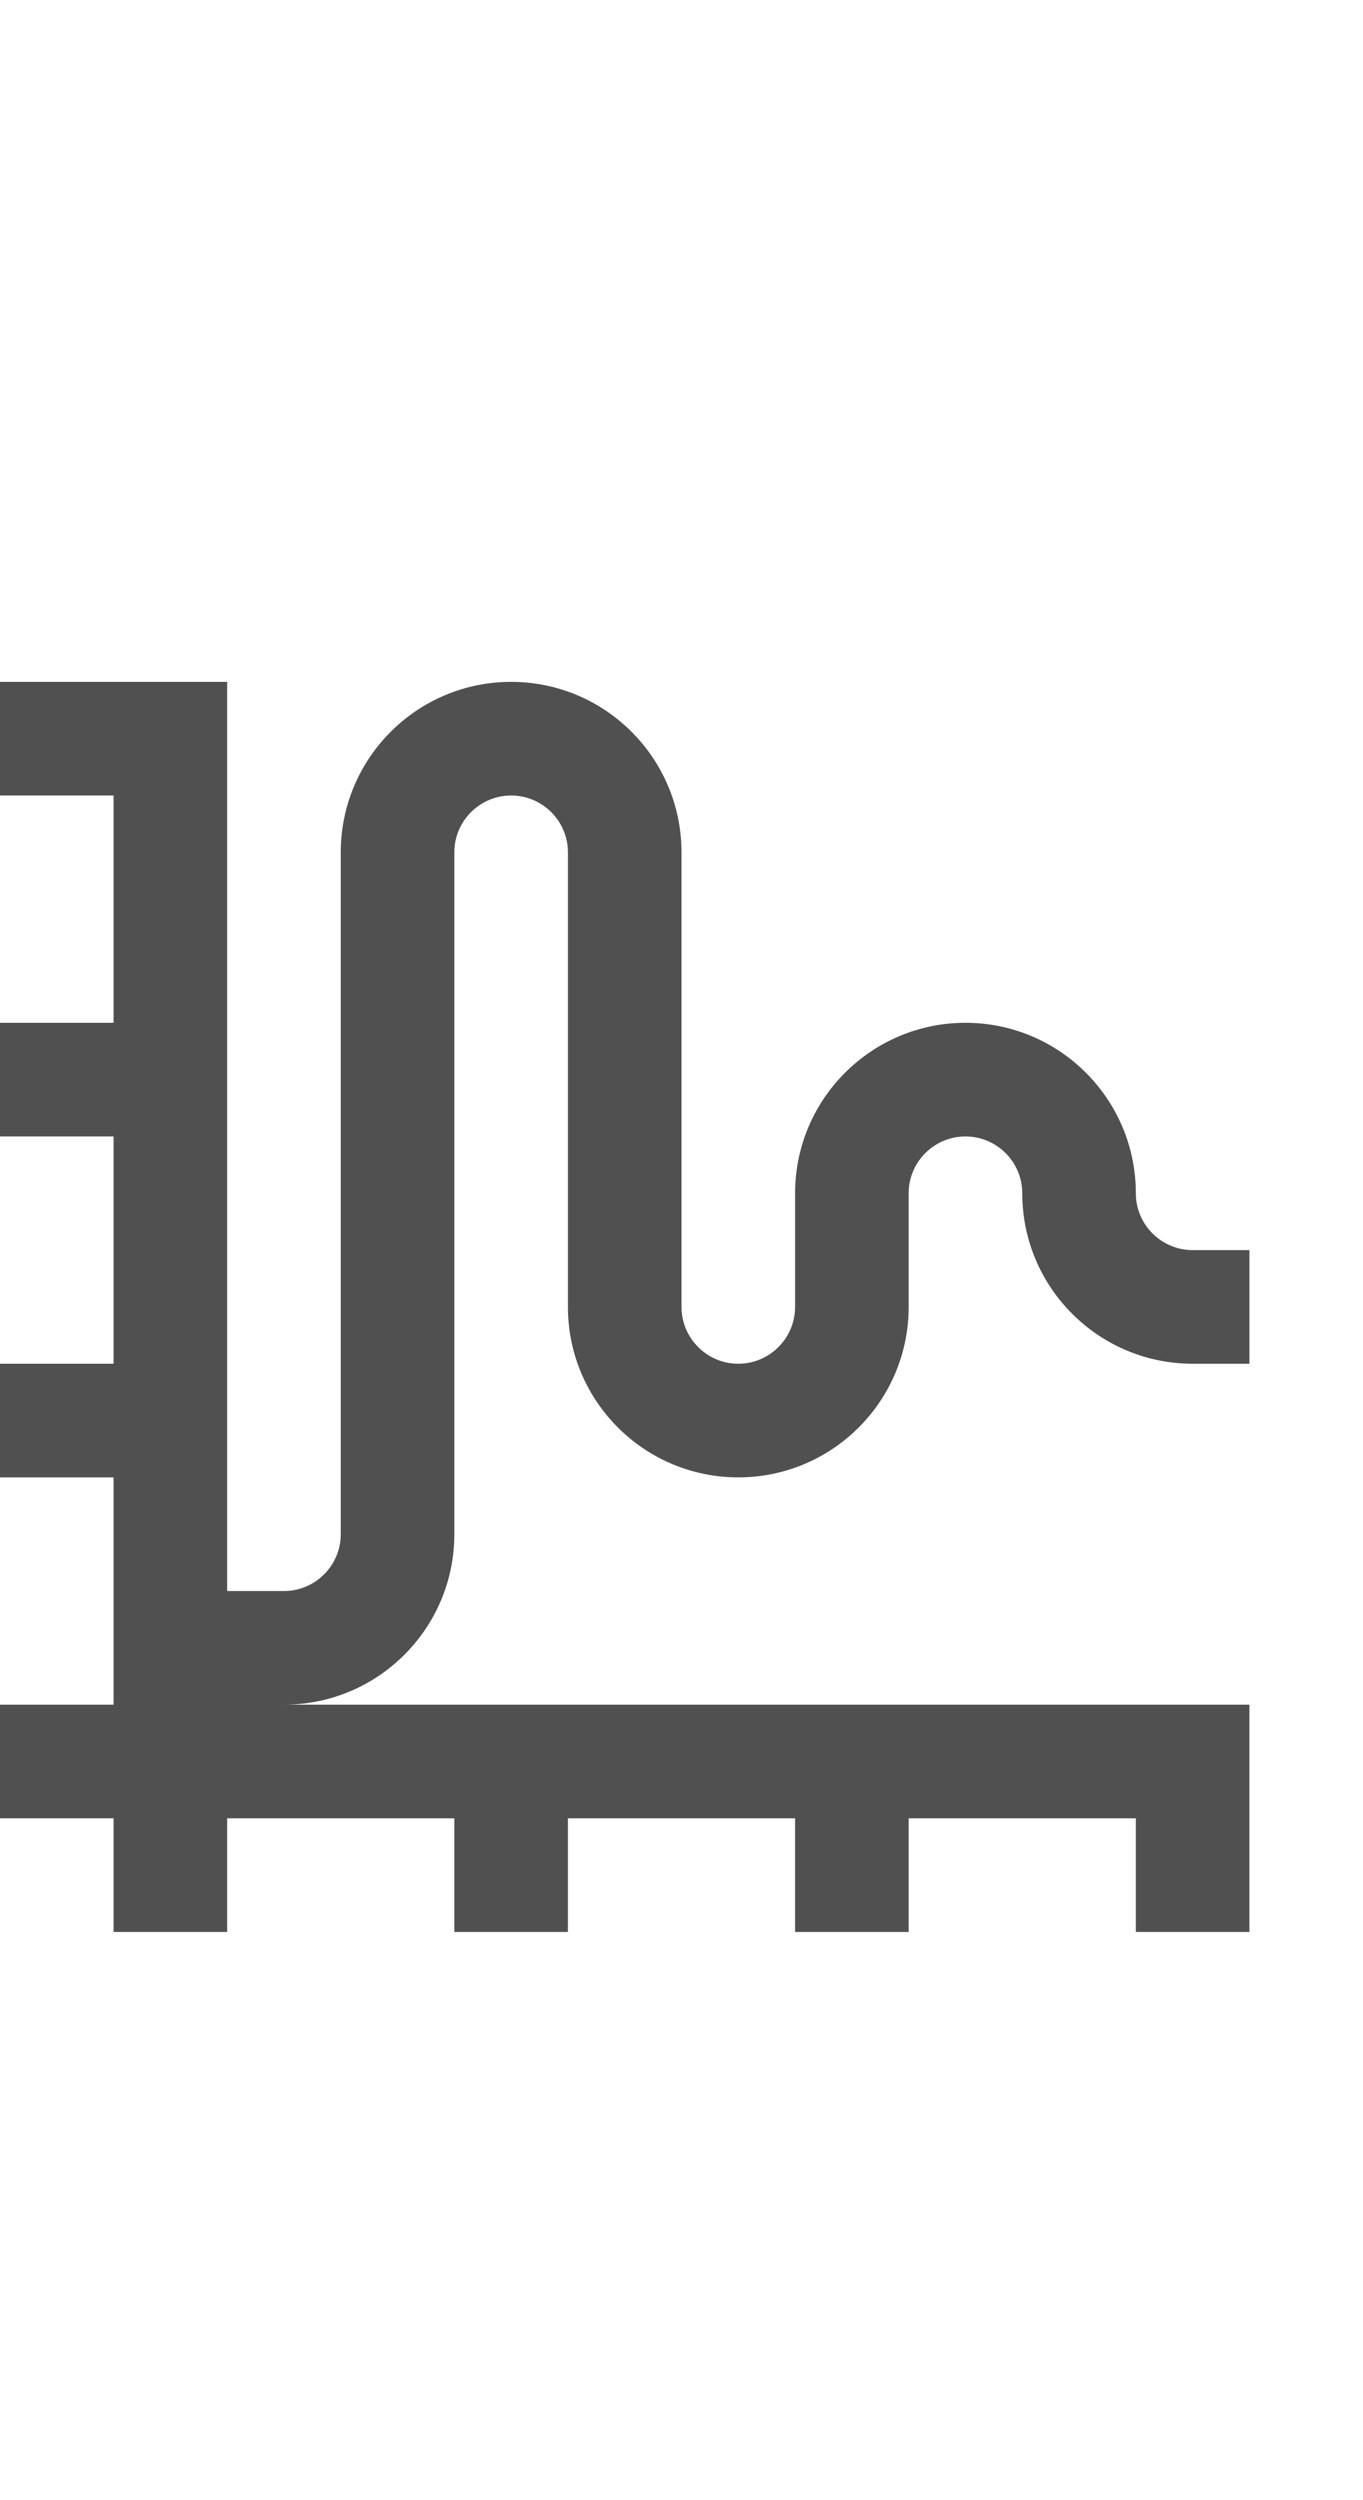 <?xml version="1.0" encoding="utf-8"?>
<!-- Generator: Adobe Illustrator 19.2.1, SVG Export Plug-In . SVG Version: 6.00 Build 0)  -->
<svg version="1.1" id="GiraIconLogic" xmlns="http://www.w3.org/2000/svg" xmlns:xlink="http://www.w3.org/1999/xlink" x="0px"
	 y="0px" viewBox="0 0 24 44" style="enable-background:new 0 0 24 44;" xml:space="preserve">
<style type="text/css">
	.st0{fill:#505050;}
</style>
<path class="st0" d="M10,23v-8c0-0.552-0.449-1-1-1c-0.551,0-1,0.448-1,1v12c0,1.656-1.344,3-3,3h17v4h-2v-2h-4v2h-2v-2h-4v2H8v-2H4
	v2H2v-2H0v-2h2v-4H0v-2h2v-4H0v-2h2v-4H0v-2h4v16h1c0.551,0,1-0.449,1-1V15c0-1.656,1.344-3,3-3c1.656,0,3,1.344,3,3v8
	c0,0.551,0.449,1,1,1c0.551,0,1-0.449,1-1v-2c0-1.656,1.344-3,3-3c1.656,0,3,1.344,3,3c0,0.551,0.449,1,1,1h1v2h-1
	c-1.656,0-3-1.344-3-3c0-0.552-0.449-1-1-1c-0.551,0-1,0.448-1,1v2c0,1.656-1.344,3-3,3C11.344,26,10,24.656,10,23z"/>
</svg>

